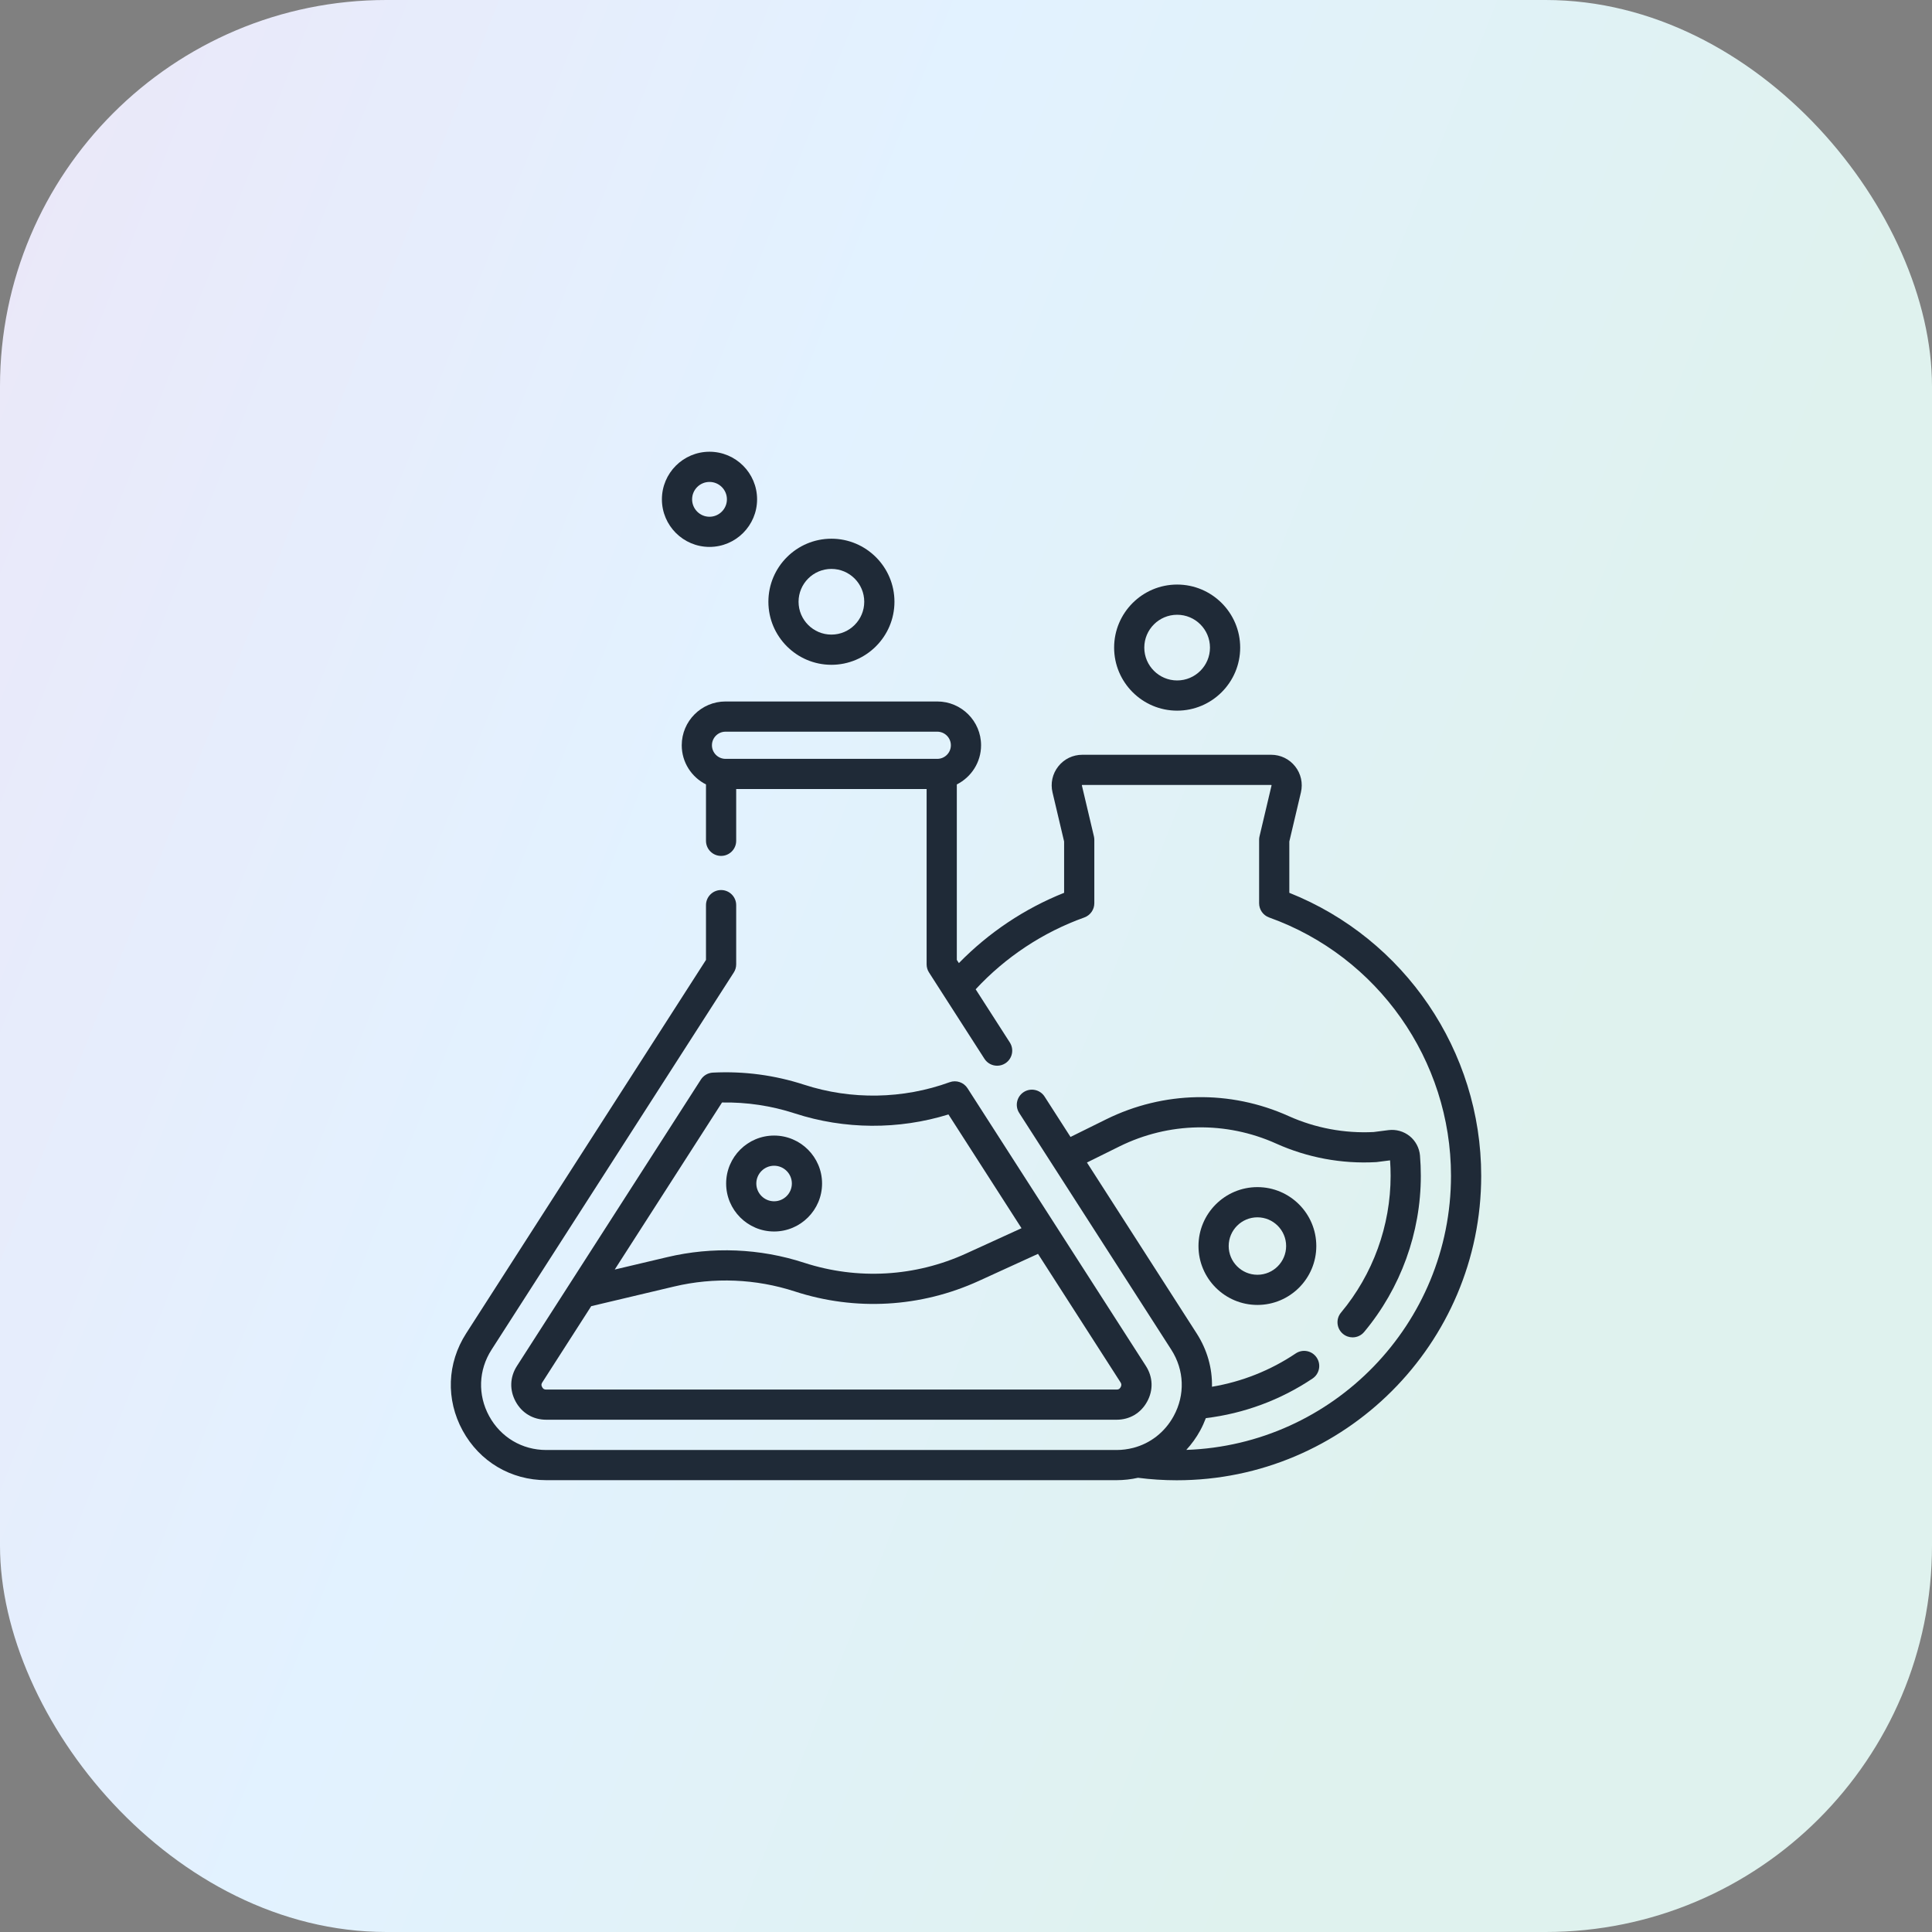 <svg width="60" height="60" viewBox="0 0 60 60" fill="none" xmlns="http://www.w3.org/2000/svg">
<rect x="0" y="0" width="60" height="60" fill="#808080" stroke="none"/>
<rect width="60" height="60" rx="12" fill="url(#paint0_linear_8126_15402)"/>
<g clip-path="url(#clip0_8126_15402)">
<path d="M22.138 33.311C21.987 33.319 21.849 33.399 21.767 33.526L16.054 42.422C15.833 42.766 15.819 43.169 16.014 43.527C16.21 43.886 16.557 44.091 16.965 44.091H34.675C35.084 44.091 35.43 43.886 35.626 43.527C35.822 43.169 35.807 42.766 35.587 42.422L30.047 33.796C29.928 33.612 29.698 33.534 29.492 33.609C28.044 34.136 26.439 34.163 24.974 33.687C24.058 33.389 23.104 33.262 22.138 33.311ZM34.803 43.078C34.765 43.148 34.721 43.154 34.675 43.154H16.965C16.92 43.154 16.875 43.148 16.837 43.078C16.799 43.008 16.818 42.968 16.843 42.929L18.361 40.564L20.935 39.954C22.175 39.66 23.472 39.713 24.684 40.107C26.567 40.72 28.597 40.604 30.398 39.78L32.236 38.94L34.798 42.929C34.822 42.967 34.841 43.008 34.803 43.078ZM29.455 34.61L31.724 38.143L30.008 38.927C28.421 39.653 26.633 39.755 24.974 39.216C23.598 38.768 22.127 38.708 20.719 39.042L19.091 39.427L22.423 34.239C23.192 34.226 23.952 34.34 24.684 34.578C26.227 35.08 27.907 35.089 29.455 34.61Z" fill="#1F2A37"/>
<path d="M40.041 27.727V26.134L40.401 24.609C40.468 24.325 40.403 24.03 40.222 23.801C40.04 23.571 39.769 23.44 39.476 23.44H33.612C33.319 23.44 33.048 23.571 32.866 23.801C32.685 24.03 32.619 24.325 32.687 24.609L33.047 26.134V27.727C31.82 28.216 30.705 28.962 29.779 29.91L29.715 29.811V24.361C30.161 24.137 30.468 23.676 30.468 23.145C30.468 22.395 29.858 21.785 29.108 21.785H22.532C21.782 21.785 21.172 22.395 21.172 23.145C21.172 23.676 21.479 24.137 21.925 24.361V26.112C21.925 26.371 22.135 26.581 22.394 26.581C22.653 26.581 22.863 26.371 22.863 26.112V24.504H28.777V29.949C28.777 30.039 28.803 30.127 28.852 30.202L29.315 30.924C29.316 30.925 29.317 30.926 29.317 30.927L30.573 32.882C30.662 33.021 30.813 33.097 30.967 33.097C31.054 33.097 31.142 33.073 31.22 33.023C31.438 32.883 31.501 32.593 31.361 32.375L30.3 30.723C31.231 29.72 32.391 28.952 33.674 28.493C33.86 28.426 33.985 28.249 33.985 28.051V26.079C33.985 26.043 33.98 26.007 33.972 25.971L33.599 24.393C33.598 24.39 33.598 24.387 33.602 24.382C33.605 24.377 33.608 24.377 33.612 24.377H39.476C39.479 24.377 39.482 24.377 39.486 24.382C39.49 24.387 39.489 24.39 39.489 24.393L39.116 25.971C39.107 26.007 39.103 26.043 39.103 26.079V28.051C39.103 28.249 39.227 28.426 39.414 28.493C42.792 29.701 45.062 32.925 45.062 36.515C45.062 41.113 41.401 44.871 36.841 45.028C37.005 44.85 37.151 44.65 37.272 44.428C37.341 44.302 37.399 44.172 37.449 44.041C38.631 43.899 39.771 43.477 40.763 42.811C40.978 42.666 41.035 42.375 40.89 42.16C40.746 41.945 40.455 41.888 40.24 42.032C39.455 42.56 38.566 42.912 37.639 43.067C37.651 42.494 37.492 41.922 37.164 41.411L33.756 36.103L34.764 35.604C36.298 34.845 38.074 34.813 39.635 35.516C40.601 35.951 41.67 36.15 42.728 36.091C42.739 36.091 42.751 36.09 42.762 36.088L43.17 36.036C43.181 36.195 43.187 36.356 43.187 36.515C43.187 38.064 42.64 39.573 41.646 40.764C41.48 40.963 41.507 41.258 41.706 41.424C41.794 41.497 41.9 41.533 42.006 41.533C42.14 41.533 42.273 41.476 42.366 41.364C43.5 40.005 44.125 38.283 44.125 36.515C44.125 36.306 44.116 36.095 44.099 35.886C44.079 35.651 43.962 35.431 43.779 35.283C43.595 35.135 43.355 35.067 43.121 35.097L42.66 35.156C41.757 35.203 40.844 35.032 40.02 34.661C38.202 33.842 36.135 33.88 34.348 34.764L33.246 35.309L32.441 34.056C32.301 33.838 32.011 33.775 31.793 33.915C31.576 34.055 31.512 34.345 31.652 34.563L36.376 41.917C36.781 42.549 36.809 43.32 36.449 43.978C36.175 44.479 35.727 44.825 35.198 44.964C35.195 44.964 35.192 44.965 35.189 44.966C35.024 45.008 34.852 45.031 34.675 45.031H16.965C16.214 45.031 15.551 44.637 15.191 43.978C14.832 43.32 14.859 42.549 15.265 41.917L22.788 30.202C22.837 30.127 22.863 30.039 22.863 29.949V28.11C22.863 27.851 22.653 27.641 22.394 27.641C22.135 27.641 21.925 27.851 21.925 28.11V29.811L14.476 41.411C13.882 42.336 13.842 43.464 14.368 44.428C14.895 45.392 15.866 45.968 16.965 45.968H34.675C34.904 45.968 35.127 45.942 35.342 45.894C35.741 45.945 36.145 45.971 36.544 45.971C41.758 45.971 46 41.729 46 36.515C46 32.642 43.619 29.152 40.041 27.727ZM22.532 23.567C22.299 23.567 22.11 23.377 22.11 23.145C22.11 22.912 22.299 22.723 22.532 22.723H29.108C29.341 22.723 29.53 22.912 29.53 23.145C29.53 23.377 29.341 23.567 29.108 23.567H22.532Z" fill="#1F2A37"/>
<path d="M37.22 38.697C37.22 39.706 38.041 40.526 39.05 40.526C40.059 40.526 40.879 39.706 40.879 38.697C40.879 37.688 40.059 36.867 39.05 36.867C38.041 36.867 37.22 37.688 37.22 38.697ZM39.942 38.697C39.942 39.188 39.542 39.589 39.05 39.589C38.558 39.589 38.158 39.188 38.158 38.697C38.158 38.205 38.558 37.805 39.05 37.805C39.542 37.805 39.942 38.205 39.942 38.697Z" fill="#1F2A37"/>
<path d="M24.04 38.245C24.861 38.245 25.53 37.576 25.53 36.755C25.53 35.934 24.861 35.266 24.04 35.266C23.219 35.266 22.551 35.934 22.551 36.755C22.551 37.576 23.219 38.245 24.04 38.245ZM24.04 36.203C24.345 36.203 24.592 36.451 24.592 36.755C24.592 37.059 24.345 37.307 24.04 37.307C23.736 37.307 23.488 37.059 23.488 36.755C23.488 36.451 23.736 36.203 24.04 36.203Z" fill="#1F2A37"/>
<path d="M25.82 20.646C26.9 20.646 27.778 19.767 27.778 18.688C27.778 17.609 26.9 16.73 25.82 16.73C24.741 16.73 23.863 17.609 23.863 18.688C23.863 19.767 24.741 20.646 25.82 20.646ZM25.82 17.668C26.383 17.668 26.84 18.126 26.84 18.688C26.84 19.25 26.383 19.708 25.82 19.708C25.258 19.708 24.8 19.25 24.8 18.688C24.8 18.126 25.258 17.668 25.82 17.668Z" fill="#1F2A37"/>
<path d="M36.557 22.07C37.637 22.07 38.515 21.191 38.515 20.112C38.515 19.032 37.636 18.154 36.557 18.154C35.478 18.154 34.6 19.032 34.6 20.112C34.6 21.191 35.478 22.07 36.557 22.07ZM36.557 19.092C37.12 19.092 37.577 19.549 37.577 20.112C37.577 20.674 37.12 21.132 36.557 21.132C35.995 21.132 35.537 20.674 35.537 20.112C35.537 19.549 35.995 19.092 36.557 19.092Z" fill="#1F2A37"/>
<path d="M22.034 16.985C22.849 16.985 23.512 16.322 23.512 15.507C23.512 14.692 22.849 14.029 22.034 14.029C21.219 14.029 20.556 14.692 20.556 15.507C20.556 16.322 21.219 16.985 22.034 16.985ZM22.034 14.967C22.332 14.967 22.575 15.209 22.575 15.507C22.575 15.805 22.332 16.048 22.034 16.048C21.736 16.048 21.494 15.805 21.494 15.507C21.494 15.209 21.736 14.967 22.034 14.967Z" fill="#1F2A37"/>
</g>
<defs>
<linearGradient id="paint0_linear_8126_15402" x1="0" y1="0" x2="53.614" y2="21.206" gradientUnits="userSpaceOnUse">
<stop stop-color="#EBE7F8"/>
<stop offset="0.5" stop-color="#E2F2FF"/>
<stop offset="1" stop-color="#DFF2EE"/>
</linearGradient>
<clipPath id="clip0_8126_15402">
<rect width="32" height="32" fill="white" transform="translate(14 14)"/>
</clipPath>
</defs>
</svg>
